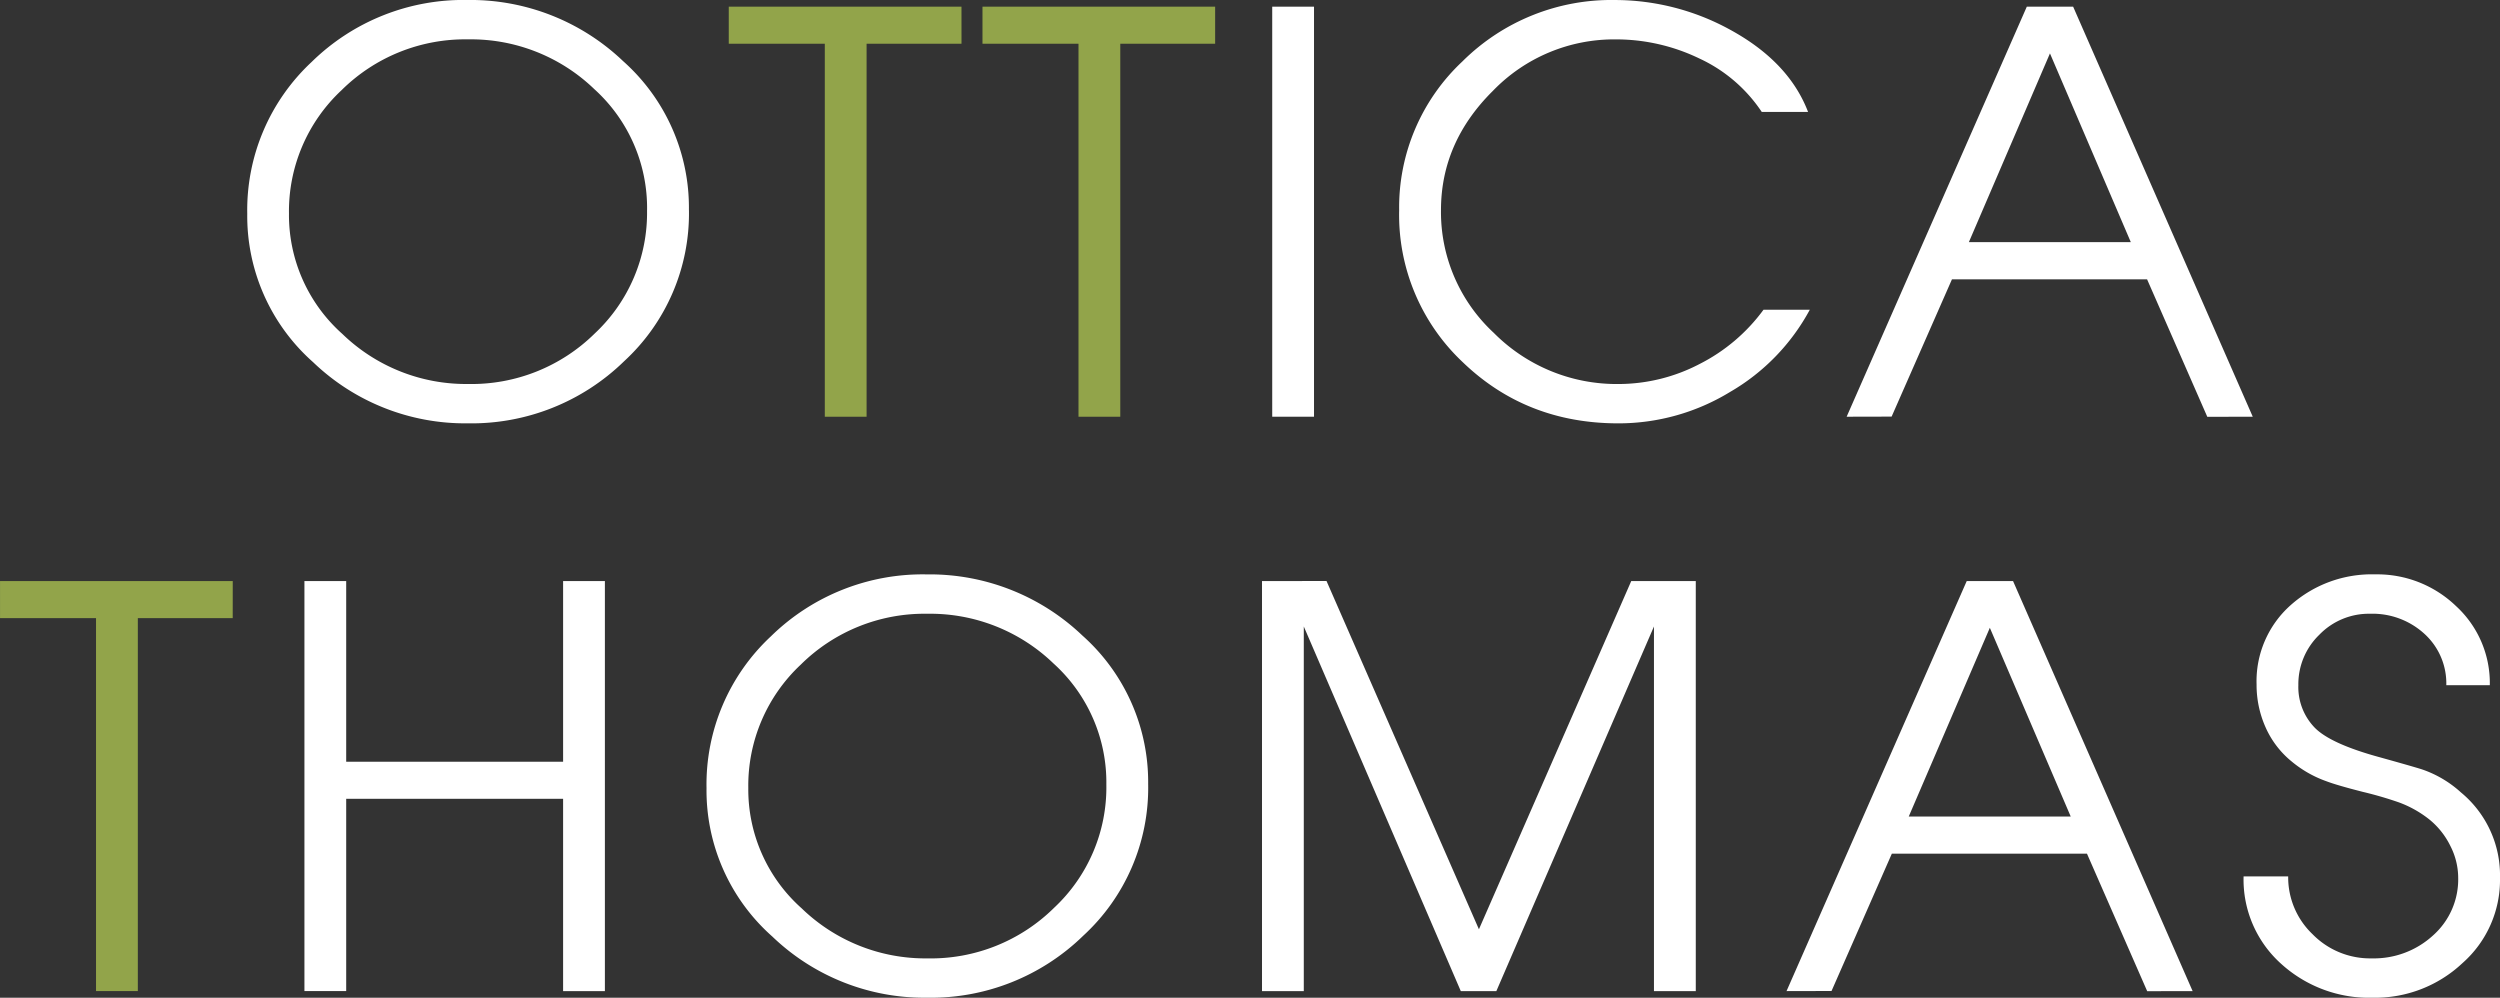 <svg xmlns="http://www.w3.org/2000/svg" width="423.422" height="168.986" viewBox="0 0 423.422 168.986"><rect x="0" y="0" width="423.422" height="168.986" fill="#333333" stroke="none"/><defs><style>.a{fill:#fff;}.b{fill:#92a44a;}</style></defs><g transform="translate(588.705 642.687)"><g transform="translate(-546.828 -642.687)"><path class="a" d="M-441.017-607.069a34.015,34.015,0,0,1-11,25.582,37.014,37.014,0,0,1-26.5,10.5,37.16,37.16,0,0,1-26.161-10.361A33.062,33.062,0,0,1-515.828-606.5a34.293,34.293,0,0,1,10.9-25.689,36.7,36.7,0,0,1,26.4-10.5,37.468,37.468,0,0,1,26.356,10.354,33.212,33.212,0,0,1,11.148,25.265m-7.087,0a27.141,27.141,0,0,0-8.938-20.522,30.1,30.1,0,0,0-21.376-8.428,29.718,29.718,0,0,0-21.437,8.615,28.043,28.043,0,0,0-8.9,20.9,26.958,26.958,0,0,0,9.039,20.373,30.1,30.1,0,0,0,21.292,8.481,29.719,29.719,0,0,0,21.471-8.57,27.956,27.956,0,0,0,8.844-20.851" transform="translate(515.828 642.687)"/><path class="b" d="M-334.482-634.44h-16.075v63.167h-7.077V-634.44H-373.9v-6.282h39.415Z" transform="translate(455.453 641.851)"/><path class="b" d="M-259.717-634.44h-16.066v63.167h-7.077V-634.44h-16.262v-6.282h39.406Z" transform="translate(423.646 641.851)"/><rect class="a" width="7.077" height="69.448" transform="translate(173.598 1.13)"/><path class="a" d="M-106.752-590.223A35.644,35.644,0,0,1-120.24-576.31a36.276,36.276,0,0,1-18.943,5.326q-15.587,0-26.347-10.361A34.236,34.236,0,0,1-176.3-607.069a33.856,33.856,0,0,1,10.714-25.215,35.743,35.743,0,0,1,25.829-10.4,40.591,40.591,0,0,1,19.414,4.976q10.041,5.447,13.3,13.983h-7.842a25.589,25.589,0,0,0-10.573-9.057,32.455,32.455,0,0,0-14.206-3.234,28.516,28.516,0,0,0-20.753,8.711q-8.807,8.714-8.8,20.239a27.892,27.892,0,0,0,8.942,20.755,29.311,29.311,0,0,0,21.093,8.665,29.723,29.723,0,0,0,13.781-3.4,30.473,30.473,0,0,0,10.808-9.178Z" transform="translate(371.397 642.687)"/><path class="a" d="M24.374-571.272l-7.7.015-10.2-23.289H-26.571l-10.221,23.256-7.617.018,30.515-69.449h7.846L15-592.671ZM3.719-600.84-9.974-632.806-23.708-600.84Z" transform="translate(315.296 641.851)"/></g><g transform="translate(-588.705 -545.403)"><path class="b" d="M-549.29-465.139h-16.071v63.166h-7.081v-63.166H-588.7v-6.282h39.415Z" transform="translate(588.705 472.55)"/><path class="a" d="M-448.086-401.972h-7.077V-434.54H-491.9v32.567h-7.074v-69.448h7.074v30.6h36.738v-30.6h7.077Z" transform="translate(550.535 472.55)"/><path class="a" d="M-305.655-437.768a34,34,0,0,1-11,25.581,36.971,36.971,0,0,1-26.492,10.5,37.154,37.154,0,0,1-26.165-10.361A33.045,33.045,0,0,1-380.457-437.2a34.277,34.277,0,0,1,10.9-25.69,36.71,36.71,0,0,1,26.407-10.495A37.463,37.463,0,0,1-316.8-463.033a33.222,33.222,0,0,1,11.142,25.264m-7.081,0a27.144,27.144,0,0,0-8.943-20.522,30.084,30.084,0,0,0-21.376-8.427,29.746,29.746,0,0,0-21.436,8.615,28.05,28.05,0,0,0-8.888,20.9,26.943,26.943,0,0,0,9.035,20.373,30.1,30.1,0,0,0,21.289,8.481,29.708,29.708,0,0,0,21.47-8.569,27.929,27.929,0,0,0,8.85-20.851" transform="translate(500.12 473.386)"/><path class="a" d="M-143.261-401.978h-7.084v-61.755l-26.694,61.755h-6.024l-26.59-61.755v61.755h-7.077v-69.448l10.927-.008,25.812,58.986,25.8-58.982,10.928,0Z" transform="translate(430.474 472.556)"/><path class="a" d="M6.652-401.972l-7.694.016-10.2-23.289H-44.293L-54.506-401.99l-7.622.018,30.52-69.448h7.846l21.047,48.05Zm-20.646-29.567-13.7-31.966-13.735,31.966Z" transform="translate(364.71 472.55)"/><path class="a" d="M116.019-421.926a18.773,18.773,0,0,1-6.363,14.383,21.606,21.606,0,0,1-15.163,5.859A22.163,22.163,0,0,1,78.9-407.477,19.16,19.16,0,0,1,72.59-422.23h7.554a13.3,13.3,0,0,0,4.121,9.778,13.635,13.635,0,0,0,10.034,4.1,14.827,14.827,0,0,0,10.383-3.889,12.7,12.7,0,0,0,4.256-9.794,11.9,11.9,0,0,0-1.339-5.385,13.28,13.28,0,0,0-3.538-4.451,18.569,18.569,0,0,0-5.176-2.905,63.332,63.332,0,0,0-6.116-1.78q-4.4-1.125-6.117-1.783a19.219,19.219,0,0,1-5.932-3.371,15.581,15.581,0,0,1-4.4-5.764,17.609,17.609,0,0,1-1.53-7.261,17.234,17.234,0,0,1,5.782-13.449,20.63,20.63,0,0,1,14.305-5.206,19.238,19.238,0,0,1,13.725,5.4,17.687,17.687,0,0,1,5.691,13.374h-7.369a11.333,11.333,0,0,0-3.678-8.678,13.012,13.012,0,0,0-9.231-3.425,11.674,11.674,0,0,0-8.6,3.559,11.631,11.631,0,0,0-3.548,8.527,9.885,9.885,0,0,0,2.685,7.118q2.669,2.825,11.284,5.151c4.278,1.192,6.66,1.885,7.175,2.073a18.836,18.836,0,0,1,6.4,3.838,18.2,18.2,0,0,1,6.606,14.525" transform="translate(307.403 473.386)"/></g></g></svg>